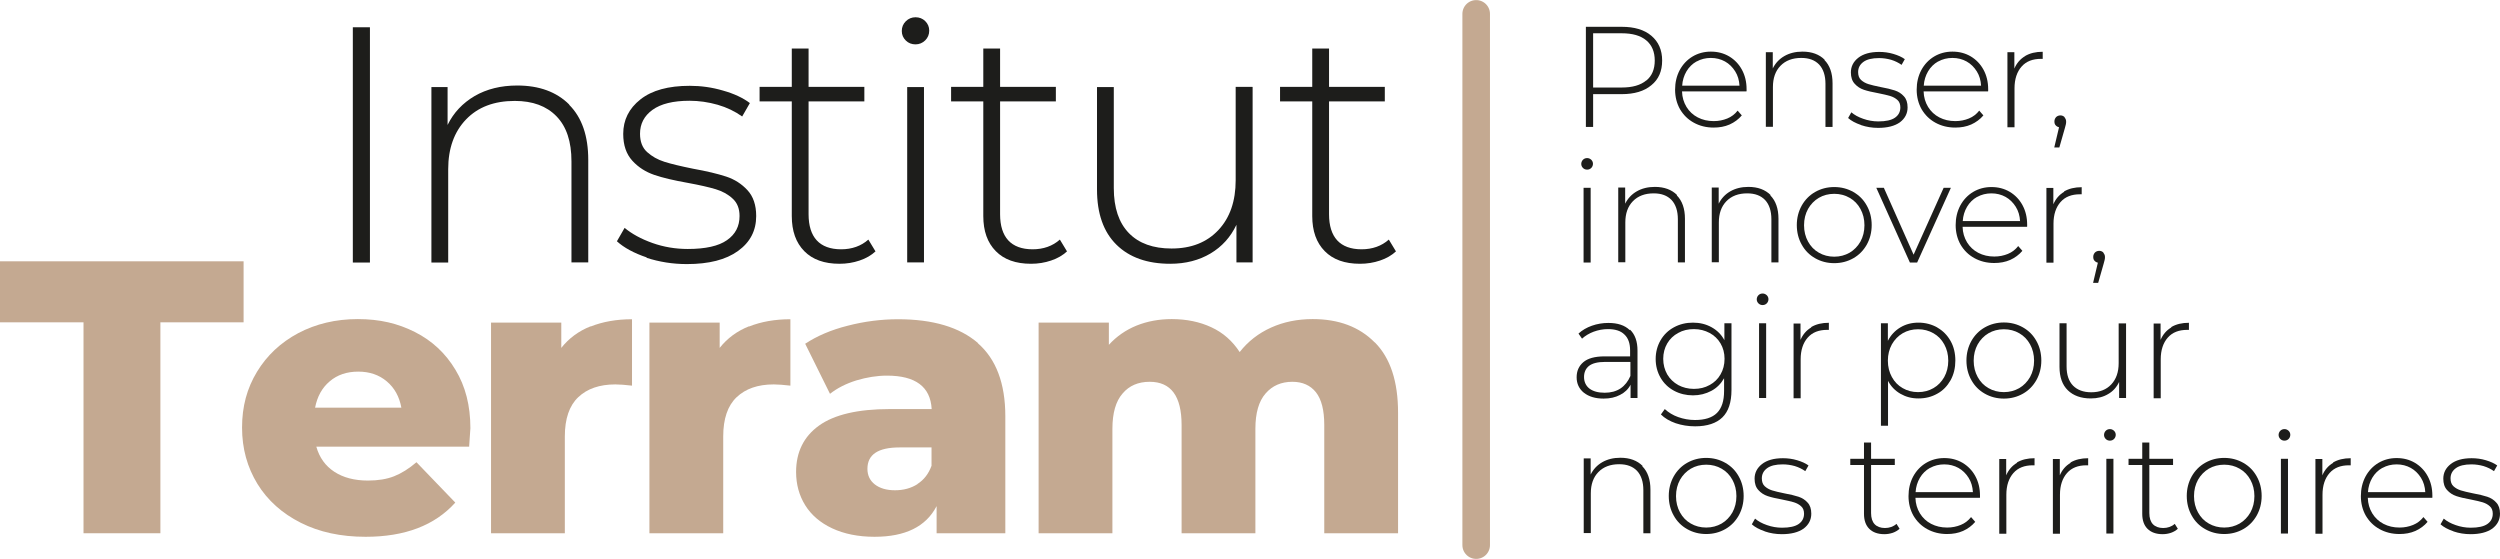 <svg xmlns="http://www.w3.org/2000/svg" id="Calque_1" viewBox="0 0 162.26 36.27"><defs><style>.cls-1{fill:none;stroke:#c4a991;stroke-linecap:round;stroke-linejoin:round;stroke-width:1.79px;}.cls-2{fill:#1d1d1b;}.cls-2,.cls-3{stroke-width:0px;}.cls-3{fill:#c4a991;}</style></defs><g id="LOGO-DEF"><path class="cls-3" d="m5.42,20.92H0v-3.96h15.81v3.96h-5.4v13.69h-4.99v-13.69Z"></path><path class="cls-3" d="m30.46,28.99h-9.93c.2.71.59,1.25,1.17,1.63.58.38,1.31.57,2.18.57.66,0,1.22-.09,1.7-.28.48-.19.96-.49,1.45-.91l2.52,2.62c-1.33,1.48-3.27,2.22-5.82,2.22-1.6,0-3-.3-4.21-.91s-2.15-1.45-2.81-2.52c-.66-1.08-1-2.29-1-3.66s.32-2.55.97-3.62c.65-1.07,1.54-1.9,2.68-2.51,1.14-.6,2.43-.91,3.86-.91s2.6.28,3.71.84c1.11.56,1.99,1.38,2.63,2.45.65,1.07.97,2.33.97,3.79,0,.03-.03.43-.08,1.19Zm-9.06-4.24c-.5.42-.81.99-.95,1.71h5.6c-.13-.72-.45-1.29-.95-1.71-.5-.42-1.11-.63-1.85-.63s-1.36.21-1.85.63Z"></path><path class="cls-3" d="m38.34,21.19c.78-.31,1.68-.47,2.68-.47v4.31c-.44-.05-.8-.08-1.08-.08-1.03,0-1.83.28-2.41.83-.58.55-.87,1.4-.87,2.55v6.28h-4.79v-13.67h4.56v1.64c.49-.62,1.12-1.09,1.9-1.4Z"></path><path class="cls-3" d="m48.62,21.19c.78-.31,1.68-.47,2.68-.47v4.31c-.44-.05-.8-.08-1.08-.08-1.03,0-1.83.28-2.41.83-.58.55-.87,1.4-.87,2.55v6.28h-4.79v-13.67h4.56v1.64c.49-.62,1.12-1.09,1.9-1.4Z"></path><path class="cls-3" d="m63.46,22.27c1.19,1.03,1.79,2.62,1.79,4.75v7.59h-4.46v-1.76c-.69,1.33-2.03,1.99-4.03,1.99-1.06,0-1.98-.19-2.75-.55s-1.36-.87-1.75-1.5-.59-1.35-.59-2.16c0-1.29.5-2.3,1.49-3.01.99-.71,2.52-1.07,4.59-1.07h2.72c-.08-1.45-1.05-2.17-2.9-2.17-.66,0-1.32.11-1.99.31-.67.21-1.24.5-1.71.87l-1.61-3.25c.76-.5,1.68-.9,2.76-1.17,1.08-.28,2.17-.42,3.27-.42,2.27,0,4,.52,5.19,1.55Zm-3.91,9.14c.42-.27.72-.66.91-1.18v-1.19h-2.07c-1.4,0-2.09.46-2.09,1.39,0,.42.16.76.48,1.01.32.25.76.38,1.31.38s1.04-.13,1.46-.4Z"></path><path class="cls-3" d="m89.24,22.23c1,1.01,1.5,2.53,1.5,4.56v7.82h-4.79v-7.03c0-.96-.18-1.66-.54-2.12-.36-.45-.87-.68-1.53-.68-.72,0-1.3.25-1.74.76-.44.5-.66,1.27-.66,2.29v6.78h-4.79v-7.03c0-1.87-.69-2.8-2.07-2.8-.74,0-1.33.25-1.76.76-.44.5-.66,1.27-.66,2.29v6.78h-4.79v-13.67h4.56v1.44c.5-.55,1.11-.97,1.8-1.25.7-.28,1.46-.42,2.28-.42.96,0,1.82.18,2.57.53.76.35,1.37.89,1.84,1.61.54-.69,1.22-1.22,2.04-1.59.82-.37,1.72-.55,2.7-.55,1.68,0,3.02.5,4.02,1.51Z"></path><path class="cls-2" d="m22.9,1.77h1.11v15.27h-1.11V1.77Z"></path><path class="cls-2" d="m36.94,6.8c.83.83,1.24,2.02,1.24,3.58v6.65h-1.09v-6.56c0-1.28-.32-2.25-.97-2.92-.65-.67-1.55-1-2.71-1-1.34,0-2.39.4-3.16,1.2s-1.16,1.88-1.16,3.23v6.06h-1.09V5.65h1.05v2.46c.39-.8.98-1.42,1.76-1.88.78-.45,1.7-.68,2.76-.68,1.42,0,2.55.41,3.38,1.24Z"></path><path class="cls-2" d="m41.98,16.71c-.83-.28-1.48-.63-1.94-1.05l.5-.87c.47.39,1.07.72,1.8.98.73.26,1.5.39,2.3.39,1.15,0,2-.19,2.54-.57.55-.38.82-.9.82-1.57,0-.48-.15-.86-.45-1.13-.3-.28-.67-.48-1.1-.61-.44-.13-1.04-.27-1.81-.41-.9-.16-1.63-.33-2.18-.52-.55-.19-1.03-.49-1.42-.92s-.59-1-.59-1.74c0-.9.37-1.65,1.12-2.24s1.81-.88,3.2-.88c.73,0,1.45.1,2.16.31.71.2,1.29.47,1.74.81l-.5.87c-.46-.33-1-.59-1.59-.76-.6-.17-1.21-.26-1.83-.26-1.06,0-1.86.2-2.4.59-.54.39-.81.91-.81,1.55,0,.51.15.91.46,1.19.31.28.68.49,1.12.63s1.07.29,1.86.45c.89.16,1.6.33,2.15.51.55.18,1.01.48,1.38.88.38.41.57.97.57,1.68,0,.95-.39,1.7-1.18,2.27-.79.57-1.89.85-3.32.85-.92,0-1.79-.14-2.62-.41Z"></path><path class="cls-2" d="m56.83,16.31c-.28.26-.62.46-1.04.6-.41.14-.85.21-1.3.21-.99,0-1.75-.27-2.29-.82-.54-.55-.81-1.3-.81-2.28v-7.44h-2.09v-.94h2.09v-2.49h1.09v2.49h3.62v.94h-3.62v7.33c0,.74.18,1.31.53,1.69s.88.58,1.58.58,1.3-.21,1.77-.63l.46.76Z"></path><path class="cls-2" d="m58.79,2.63c-.17-.17-.26-.37-.26-.62s.09-.46.26-.63c.17-.17.39-.26.63-.26s.46.08.63.25c.17.17.26.37.26.62s-.09.46-.26.63-.39.26-.63.26-.46-.08-.63-.25Zm.09,3.02h1.09v11.38h-1.09V5.65Z"></path><path class="cls-2" d="m69.26,16.31c-.28.26-.62.46-1.04.6-.41.14-.85.21-1.3.21-.99,0-1.75-.27-2.29-.82-.54-.55-.81-1.3-.81-2.28v-7.44h-2.09v-.94h2.09v-2.49h1.09v2.49h3.62v.94h-3.62v7.33c0,.74.18,1.31.53,1.69s.88.58,1.58.58,1.3-.21,1.77-.63l.46.76Z"></path><path class="cls-2" d="m81.3,5.65v11.38h-1.05v-2.44c-.38.8-.94,1.42-1.68,1.86-.74.44-1.61.67-2.62.67-1.48,0-2.65-.41-3.49-1.24-.84-.83-1.26-2.02-1.26-3.58v-6.65h1.09v6.56c0,1.28.33,2.25.98,2.92.65.67,1.58,1,2.77,1,1.28,0,2.29-.4,3.04-1.2.75-.8,1.12-1.88,1.12-3.23v-6.06h1.09Z"></path><path class="cls-2" d="m90.61,16.31c-.28.26-.62.46-1.04.6-.41.14-.85.21-1.3.21-.99,0-1.75-.27-2.29-.82-.54-.55-.81-1.3-.81-2.28v-7.44h-2.09v-.94h2.09v-2.49h1.09v2.49h3.62v.94h-3.62v7.33c0,.74.18,1.31.53,1.69s.88.58,1.58.58,1.3-.21,1.77-.63l.46.76Z"></path><line class="cls-1" x1="95.81" y1=".9" x2="95.81" y2="35.38"></line><path class="cls-2" d="m107.18,2.32c.46.39.7.92.7,1.61s-.23,1.22-.7,1.6c-.46.39-1.11.58-1.92.58h-1.86v2.13h-.47V1.74h2.33c.82,0,1.46.19,1.92.58Zm-.33,2.91c.37-.3.55-.74.55-1.3s-.18-1-.55-1.31c-.37-.31-.9-.46-1.59-.46h-1.86v3.52h1.86c.69,0,1.22-.15,1.59-.46Z"></path><path class="cls-2" d="m113.34,5.93h-4.17c.01.38.11.71.29,1.01.18.29.42.52.73.68.31.16.65.24,1.04.24.32,0,.61-.06.88-.17.27-.11.49-.28.67-.51l.27.31c-.21.25-.48.45-.79.59-.32.14-.66.2-1.04.2-.48,0-.91-.11-1.29-.32-.38-.21-.67-.5-.89-.87-.21-.37-.32-.8-.32-1.27s.1-.89.3-1.27c.2-.37.48-.67.83-.88.35-.21.75-.32,1.19-.32s.83.1,1.19.31c.35.21.63.5.83.87.2.37.3.79.3,1.26v.13Zm-3.23-1.94c-.27.15-.49.37-.65.64s-.26.59-.28.93h3.72c-.02-.35-.11-.66-.28-.93-.17-.27-.39-.49-.66-.64-.27-.15-.58-.23-.92-.23s-.65.08-.92.23Z"></path><path class="cls-2" d="m118.41,3.89c.35.35.53.86.53,1.52v2.83h-.46v-2.8c0-.54-.14-.96-.41-1.25-.28-.29-.66-.43-1.16-.43-.57,0-1.02.17-1.35.51-.33.34-.49.8-.49,1.38v2.58h-.46V3.39h.45v1.05c.17-.34.42-.61.75-.8.33-.19.72-.29,1.18-.29.61,0,1.09.18,1.44.53Z"></path><path class="cls-2" d="m120.78,8.11c-.35-.12-.63-.27-.83-.45l.21-.37c.2.17.45.31.77.42.31.11.64.17.98.17.49,0,.85-.08,1.08-.24s.35-.38.35-.67c0-.2-.06-.37-.19-.48-.13-.12-.28-.2-.47-.26s-.44-.11-.77-.18c-.38-.07-.69-.14-.93-.22-.24-.08-.44-.21-.6-.39-.17-.18-.25-.43-.25-.74,0-.38.16-.7.48-.95.32-.25.77-.38,1.36-.38.31,0,.62.04.92.13.3.09.55.2.74.34l-.21.37c-.2-.14-.42-.25-.68-.33-.25-.07-.51-.11-.78-.11-.45,0-.79.08-1.02.25s-.34.39-.34.66c0,.22.06.39.19.51.13.12.29.21.48.27.19.06.45.12.79.19.38.07.68.14.92.22s.43.2.59.38c.16.17.24.41.24.72,0,.4-.17.72-.5.97-.34.24-.81.36-1.41.36-.39,0-.76-.06-1.11-.18Z"></path><path class="cls-2" d="m129.02,5.93h-4.17c.01.38.11.71.29,1.01.18.29.42.52.73.68.31.16.65.24,1.04.24.32,0,.61-.06.88-.17.27-.11.49-.28.67-.51l.27.31c-.21.25-.48.45-.79.59-.32.14-.66.2-1.04.2-.48,0-.91-.11-1.29-.32-.38-.21-.67-.5-.89-.87-.21-.37-.32-.8-.32-1.27s.1-.89.3-1.27c.2-.37.48-.67.83-.88.35-.21.75-.32,1.19-.32s.83.1,1.19.31c.35.21.63.5.83.87.2.37.3.79.3,1.26v.13Zm-3.23-1.94c-.27.15-.49.37-.65.64s-.26.59-.28.93h3.72c-.02-.35-.11-.66-.28-.93-.17-.27-.39-.49-.66-.64-.27-.15-.58-.23-.92-.23s-.65.08-.92.23Z"></path><path class="cls-2" d="m131.43,3.64c.32-.19.7-.28,1.15-.28v.46h-.11c-.54,0-.96.16-1.26.5s-.46.81-.46,1.41v2.53h-.46V3.39h.45v1.06c.15-.35.38-.62.7-.81Z"></path><path class="cls-2" d="m133.99,7.61c.07.08.11.17.11.27,0,.06,0,.13-.02.2s-.04.15-.06.23l-.36,1.26h-.33l.31-1.31c-.09-.02-.17-.07-.22-.13-.06-.06-.08-.15-.08-.25,0-.11.04-.2.11-.28.07-.07.17-.11.28-.11s.2.04.28.12Z"></path><path class="cls-2" d="m102.74,10.9c-.07-.07-.11-.16-.11-.26s.04-.2.11-.27c.07-.07.16-.11.27-.11s.19.04.27.11c.07.07.11.16.11.26s-.04.2-.11.27c-.07.07-.16.11-.27.11s-.2-.04-.27-.11Zm.04,1.29h.46v4.85h-.46v-4.85Z"></path><path class="cls-2" d="m108.83,12.68c.35.35.53.86.53,1.52v2.83h-.46v-2.8c0-.54-.14-.96-.41-1.25-.28-.29-.66-.43-1.16-.43-.57,0-1.02.17-1.35.51-.33.34-.49.8-.49,1.38v2.58h-.46v-4.85h.45v1.05c.17-.34.42-.61.75-.8.33-.19.72-.29,1.18-.29.61,0,1.09.18,1.44.53Z"></path><path class="cls-2" d="m114.9,12.68c.35.35.53.86.53,1.52v2.83h-.46v-2.8c0-.54-.14-.96-.41-1.25-.28-.29-.66-.43-1.16-.43-.57,0-1.02.17-1.35.51-.33.34-.49.8-.49,1.38v2.58h-.46v-4.85h.45v1.05c.17-.34.42-.61.75-.8.33-.19.72-.29,1.18-.29.61,0,1.09.18,1.44.53Z"></path><path class="cls-2" d="m117.81,16.76c-.37-.21-.66-.5-.87-.88-.21-.37-.32-.8-.32-1.27s.11-.89.32-1.27c.21-.37.5-.67.87-.88.37-.21.78-.32,1.24-.32s.87.11,1.24.32c.37.21.66.5.87.88.21.37.32.8.32,1.27s-.11.89-.32,1.27c-.21.37-.5.67-.87.88-.37.21-.78.32-1.24.32s-.87-.11-1.24-.32Zm2.24-.36c.29-.17.53-.42.7-.72.17-.31.26-.66.26-1.06s-.09-.75-.26-1.06c-.17-.31-.4-.55-.7-.72-.29-.17-.63-.26-1-.26s-.71.09-1,.26c-.29.17-.53.42-.7.72-.17.31-.26.66-.26,1.06s.09.75.26,1.06c.17.31.4.55.7.72.29.17.63.26,1,.26s.7-.09,1-.26Z"></path><path class="cls-2" d="m126.62,12.19l-2.19,4.85h-.47l-2.18-4.85h.49l1.93,4.34,1.95-4.34h.47Z"></path><path class="cls-2" d="m131.55,14.72h-4.17c.01.38.11.71.29,1.01.18.29.42.52.73.68.31.16.65.24,1.04.24.32,0,.61-.06.88-.17.27-.11.49-.28.67-.51l.27.31c-.21.25-.48.45-.79.59-.32.14-.66.2-1.04.2-.48,0-.91-.11-1.29-.32-.38-.21-.67-.5-.89-.87-.21-.37-.32-.8-.32-1.27s.1-.89.3-1.27c.2-.37.48-.67.83-.88.35-.21.75-.32,1.19-.32s.83.1,1.19.31c.35.21.63.5.83.87.2.37.3.79.3,1.26v.13Zm-3.23-1.94c-.27.15-.49.37-.65.64s-.26.59-.28.93h3.72c-.02-.35-.11-.66-.28-.93-.17-.27-.39-.49-.66-.64-.27-.15-.58-.23-.92-.23s-.65.08-.92.23Z"></path><path class="cls-2" d="m133.96,12.43c.32-.19.7-.28,1.15-.28v.46h-.11c-.54,0-.96.16-1.26.5-.3.34-.46.81-.46,1.41v2.53h-.46v-4.85h.45v1.06c.15-.35.38-.62.7-.81Z"></path><path class="cls-2" d="m136.51,16.4c.07.08.11.17.11.27,0,.06,0,.13-.02.2s-.04.15-.06.23l-.36,1.26h-.33l.31-1.31c-.09-.02-.17-.07-.22-.13-.06-.06-.08-.15-.08-.25,0-.11.04-.2.11-.28.07-.07.17-.11.28-.11s.2.04.28.12Z"></path><path class="cls-2" d="m105.8,21.4c.32.31.48.76.48,1.35v3.08h-.45v-.86c-.15.29-.38.51-.68.66-.3.16-.65.24-1.07.24-.54,0-.96-.13-1.28-.38-.31-.25-.47-.59-.47-1s.14-.73.43-.98c.29-.25.75-.38,1.38-.38h1.66v-.39c0-.45-.12-.8-.37-1.03-.24-.24-.6-.35-1.07-.35-.32,0-.63.06-.93.17-.29.11-.54.26-.75.45l-.23-.33c.24-.22.53-.39.87-.51s.7-.18,1.07-.18c.6,0,1.06.15,1.38.46Zm-.62,3.81c.28-.19.49-.46.64-.81v-.91h-1.65c-.48,0-.82.09-1.04.26-.21.17-.32.41-.32.72s.12.57.35.75c.24.18.57.27.99.27.4,0,.74-.09,1.03-.28Z"></path><path class="cls-2" d="m112.38,20.98v4.33c0,.81-.2,1.4-.59,1.78-.39.38-.98.58-1.77.58-.45,0-.87-.07-1.26-.2-.4-.14-.72-.33-.96-.57l.25-.35c.24.22.53.4.87.52s.7.19,1.09.19c.64,0,1.12-.15,1.43-.46.31-.31.46-.78.46-1.43v-.82c-.2.35-.47.63-.83.82s-.75.29-1.19.29-.86-.1-1.23-.3c-.37-.2-.66-.48-.87-.84-.21-.36-.32-.77-.32-1.22s.11-.86.32-1.22c.21-.36.5-.64.87-.84.37-.2.78-.3,1.23-.3s.85.1,1.21.3.64.48.83.84v-1.1h.45Zm-1.42,4.01c.3-.16.54-.39.71-.69.17-.29.26-.63.26-1.01s-.09-.71-.26-1c-.17-.29-.41-.52-.71-.68-.3-.16-.64-.25-1.02-.25s-.72.08-1.02.25c-.3.16-.54.39-.71.68-.17.29-.26.63-.26,1s.09.71.26,1.01c.17.29.41.52.71.69.3.16.64.25,1.02.25s.72-.08,1.02-.25Z"></path><path class="cls-2" d="m114.13,19.69c-.07-.07-.11-.16-.11-.26s.04-.2.11-.27c.07-.07.16-.11.27-.11s.19.04.27.11c.07.07.11.16.11.26s-.04.2-.11.27c-.07.07-.16.11-.27.11s-.2-.04-.27-.11Zm.04,1.29h.46v4.85h-.46v-4.85Z"></path><path class="cls-2" d="m117.55,21.23c.32-.19.7-.28,1.15-.28v.46h-.11c-.54,0-.96.16-1.26.5s-.46.81-.46,1.41v2.53h-.46v-4.85h.45v1.06c.15-.35.38-.62.7-.81Z"></path><path class="cls-2" d="m125.74,21.26c.37.21.65.5.86.87.21.37.31.8.31,1.27s-.1.9-.31,1.28c-.21.37-.49.67-.86.87-.37.21-.77.31-1.23.31-.43,0-.81-.1-1.16-.3-.35-.2-.62-.48-.81-.84v2.91h-.46v-6.65h.45v1.14c.19-.37.46-.66.81-.87.35-.21.74-.31,1.18-.31s.86.11,1.23.32Zm-.25,3.93c.3-.17.53-.42.7-.72.17-.31.26-.66.26-1.06s-.09-.75-.26-1.06c-.17-.31-.4-.55-.7-.72-.3-.17-.63-.26-1-.26s-.71.09-1,.26c-.29.17-.53.42-.7.72-.17.31-.26.66-.26,1.06s.09.75.26,1.06c.17.31.4.55.7.72.29.17.63.26,1,.26s.71-.09,1-.26Z"></path><path class="cls-2" d="m128.82,25.55c-.37-.21-.66-.5-.87-.88-.21-.37-.32-.8-.32-1.27s.11-.89.32-1.27c.21-.37.5-.67.87-.88.37-.21.78-.32,1.24-.32s.87.11,1.24.32c.37.21.66.5.87.88.21.37.32.8.32,1.27s-.11.89-.32,1.27c-.21.37-.5.67-.87.88-.37.21-.78.32-1.24.32s-.87-.11-1.24-.32Zm2.24-.36c.29-.17.53-.42.7-.72.17-.31.26-.66.26-1.06s-.09-.75-.26-1.06c-.17-.31-.4-.55-.7-.72-.29-.17-.63-.26-1-.26s-.71.09-1,.26c-.29.17-.53.42-.7.72-.17.31-.26.66-.26,1.06s.09.75.26,1.06c.17.31.4.55.7.72.29.17.63.26,1,.26s.7-.09,1-.26Z"></path><path class="cls-2" d="m137.99,20.98v4.85h-.45v-1.04c-.16.34-.4.61-.72.79-.32.19-.69.28-1.12.28-.63,0-1.13-.18-1.49-.53s-.54-.86-.54-1.52v-2.83h.46v2.8c0,.55.14.96.42,1.25.28.28.67.43,1.18.43.55,0,.98-.17,1.3-.51s.48-.8.48-1.38v-2.58h.46Z"></path><path class="cls-2" d="m140.92,21.23c.32-.19.7-.28,1.15-.28v.46h-.11c-.54,0-.96.16-1.26.5s-.46.81-.46,1.41v2.53h-.46v-4.85h.45v1.06c.15-.35.38-.62.7-.81Z"></path><path class="cls-2" d="m106.59,30.26c.35.35.53.86.53,1.52v2.83h-.46v-2.8c0-.54-.14-.96-.41-1.25-.28-.29-.66-.43-1.16-.43-.57,0-1.02.17-1.35.51-.33.34-.49.8-.49,1.38v2.58h-.46v-4.85h.45v1.05c.17-.34.42-.61.75-.8.33-.19.72-.29,1.18-.29.61,0,1.09.18,1.44.53Z"></path><path class="cls-2" d="m109.5,34.34c-.37-.21-.66-.5-.87-.88-.21-.37-.32-.8-.32-1.27s.11-.89.32-1.27c.21-.37.5-.67.87-.88.37-.21.78-.32,1.24-.32s.87.11,1.24.32c.37.21.66.5.87.88.21.37.32.8.32,1.27s-.11.89-.32,1.27c-.21.37-.5.67-.87.88-.37.21-.78.32-1.24.32s-.87-.11-1.24-.32Zm2.24-.36c.29-.17.53-.42.7-.72.17-.31.26-.66.26-1.06s-.09-.75-.26-1.06c-.17-.31-.4-.55-.7-.72-.29-.17-.63-.26-1-.26s-.71.09-1,.26c-.29.17-.53.42-.7.72-.17.31-.26.66-.26,1.06s.09.75.26,1.06c.17.31.4.55.7.72.29.17.63.26,1,.26s.7-.09,1-.26Z"></path><path class="cls-2" d="m114.53,34.48c-.35-.12-.63-.27-.83-.45l.21-.37c.2.17.45.31.77.42.31.11.64.17.98.17.49,0,.85-.08,1.08-.24s.35-.38.35-.67c0-.2-.06-.37-.19-.48-.13-.12-.28-.2-.47-.26s-.44-.11-.77-.18c-.38-.07-.69-.14-.93-.22-.24-.08-.44-.21-.6-.39-.17-.18-.25-.43-.25-.74,0-.38.16-.7.48-.95.32-.25.77-.38,1.36-.38.31,0,.62.04.92.13.3.09.55.2.74.34l-.21.37c-.2-.14-.42-.25-.68-.33-.25-.07-.51-.11-.78-.11-.45,0-.79.08-1.02.25s-.34.39-.34.66c0,.22.06.39.19.51.13.12.29.21.48.27.19.06.45.12.79.19.38.07.68.14.92.22s.43.2.59.38c.16.17.24.41.24.72,0,.4-.17.72-.5.97-.34.24-.81.36-1.41.36-.39,0-.76-.06-1.11-.18Z"></path><path class="cls-2" d="m123.29,34.32c-.12.11-.27.2-.44.26-.18.06-.36.09-.55.09-.42,0-.75-.12-.98-.35-.23-.23-.34-.56-.34-.97v-3.17h-.89v-.4h.89v-1.06h.46v1.06h1.54v.4h-1.54v3.12c0,.32.08.56.23.72.15.16.38.25.67.25s.55-.09.75-.27l.2.32Z"></path><path class="cls-2" d="m128.49,32.31h-4.17c.01.38.11.71.29,1.01.18.29.42.52.73.68.31.16.65.24,1.04.24.32,0,.61-.06.88-.17.27-.11.49-.28.67-.51l.27.31c-.21.25-.48.45-.79.59-.32.14-.66.2-1.04.2-.48,0-.91-.11-1.29-.32-.38-.21-.67-.5-.89-.87-.21-.37-.32-.8-.32-1.27s.1-.89.3-1.27c.2-.37.48-.67.83-.88.35-.21.75-.32,1.19-.32s.83.1,1.19.31c.35.21.63.5.83.87.2.37.3.79.3,1.26v.13Zm-3.23-1.94c-.27.15-.49.37-.65.64s-.26.59-.28.93h3.72c-.02-.35-.11-.66-.28-.93-.17-.27-.39-.49-.66-.64-.27-.15-.58-.23-.92-.23s-.65.08-.92.23Z"></path><path class="cls-2" d="m130.9,30.02c.32-.19.7-.28,1.15-.28v.46h-.11c-.54,0-.96.16-1.26.5s-.46.81-.46,1.41v2.53h-.46v-4.85h.45v1.06c.15-.35.38-.62.7-.81Z"></path><path class="cls-2" d="m134.38,30.02c.32-.19.7-.28,1.15-.28v.46h-.11c-.54,0-.96.16-1.26.5s-.46.81-.46,1.41v2.53h-.46v-4.85h.45v1.06c.15-.35.38-.62.7-.81Z"></path><path class="cls-2" d="m136.67,28.49c-.07-.07-.11-.16-.11-.26s.04-.2.11-.27c.07-.07.16-.11.27-.11s.19.04.27.11c.07.07.11.16.11.26s-.04.2-.11.27c-.07.07-.16.11-.27.11s-.2-.04-.27-.11Zm.04,1.29h.46v4.85h-.46v-4.85Z"></path><path class="cls-2" d="m141.35,34.32c-.12.11-.27.2-.44.26-.18.06-.36.09-.55.09-.42,0-.75-.12-.98-.35-.23-.23-.34-.56-.34-.97v-3.17h-.89v-.4h.89v-1.06h.46v1.06h1.54v.4h-1.54v3.12c0,.32.08.56.23.72.15.16.38.25.67.25s.55-.09.75-.27l.2.32Z"></path><path class="cls-2" d="m143.12,34.34c-.37-.21-.66-.5-.87-.88-.21-.37-.32-.8-.32-1.27s.11-.89.32-1.27c.21-.37.5-.67.87-.88.37-.21.78-.32,1.24-.32s.87.11,1.24.32c.37.21.66.5.87.88.21.37.32.8.32,1.27s-.11.89-.32,1.27c-.21.37-.5.67-.87.88-.37.21-.78.32-1.24.32s-.87-.11-1.24-.32Zm2.24-.36c.29-.17.53-.42.7-.72.17-.31.26-.66.26-1.06s-.09-.75-.26-1.06c-.17-.31-.4-.55-.7-.72-.29-.17-.63-.26-1-.26s-.71.09-1,.26c-.29.17-.53.42-.7.72-.17.31-.26.66-.26,1.06s.09.75.26,1.06c.17.31.4.55.7.72.29.17.63.26,1,.26s.7-.09,1-.26Z"></path><path class="cls-2" d="m148,28.49c-.07-.07-.11-.16-.11-.26s.04-.2.11-.27c.07-.07.16-.11.27-.11s.19.04.27.11c.07.07.11.16.11.26s-.04.2-.11.27c-.07.07-.16.11-.27.11s-.2-.04-.27-.11Zm.04,1.29h.46v4.85h-.46v-4.85Z"></path><path class="cls-2" d="m151.42,30.02c.32-.19.7-.28,1.15-.28v.46h-.11c-.54,0-.96.16-1.26.5s-.46.81-.46,1.41v2.53h-.46v-4.85h.45v1.06c.15-.35.38-.62.7-.81Z"></path><path class="cls-2" d="m157.85,32.31h-4.17c.01.38.11.71.29,1.01.18.29.42.52.73.68.31.16.65.24,1.04.24.32,0,.61-.06.88-.17.27-.11.49-.28.67-.51l.27.31c-.21.25-.48.45-.79.59-.32.14-.66.2-1.04.2-.48,0-.91-.11-1.29-.32-.38-.21-.67-.5-.89-.87-.21-.37-.32-.8-.32-1.27s.1-.89.3-1.27c.2-.37.48-.67.83-.88.35-.21.75-.32,1.19-.32s.83.1,1.19.31c.35.21.63.5.83.87.2.37.3.79.3,1.26v.13Zm-3.23-1.94c-.27.15-.49.37-.65.64s-.26.59-.28.93h3.72c-.02-.35-.11-.66-.28-.93-.17-.27-.39-.49-.66-.64-.27-.15-.58-.23-.92-.23s-.65.08-.92.23Z"></path><path class="cls-2" d="m159.23,34.48c-.35-.12-.63-.27-.83-.45l.21-.37c.2.17.45.31.77.42.31.11.64.17.98.17.49,0,.85-.08,1.08-.24s.35-.38.35-.67c0-.2-.06-.37-.19-.48-.13-.12-.28-.2-.47-.26s-.44-.11-.77-.18c-.38-.07-.69-.14-.93-.22-.24-.08-.44-.21-.6-.39-.17-.18-.25-.43-.25-.74,0-.38.16-.7.48-.95.32-.25.77-.38,1.36-.38.31,0,.62.04.92.13.3.09.55.2.74.34l-.21.37c-.2-.14-.42-.25-.68-.33-.25-.07-.51-.11-.78-.11-.45,0-.79.08-1.02.25s-.34.39-.34.66c0,.22.06.39.19.51.13.12.29.21.48.27.19.06.45.12.79.19.38.07.68.14.92.22s.43.2.59.38c.16.17.24.41.24.72,0,.4-.17.72-.5.97-.34.24-.81.36-1.41.36-.39,0-.76-.06-1.11-.18Z"></path></g></svg>